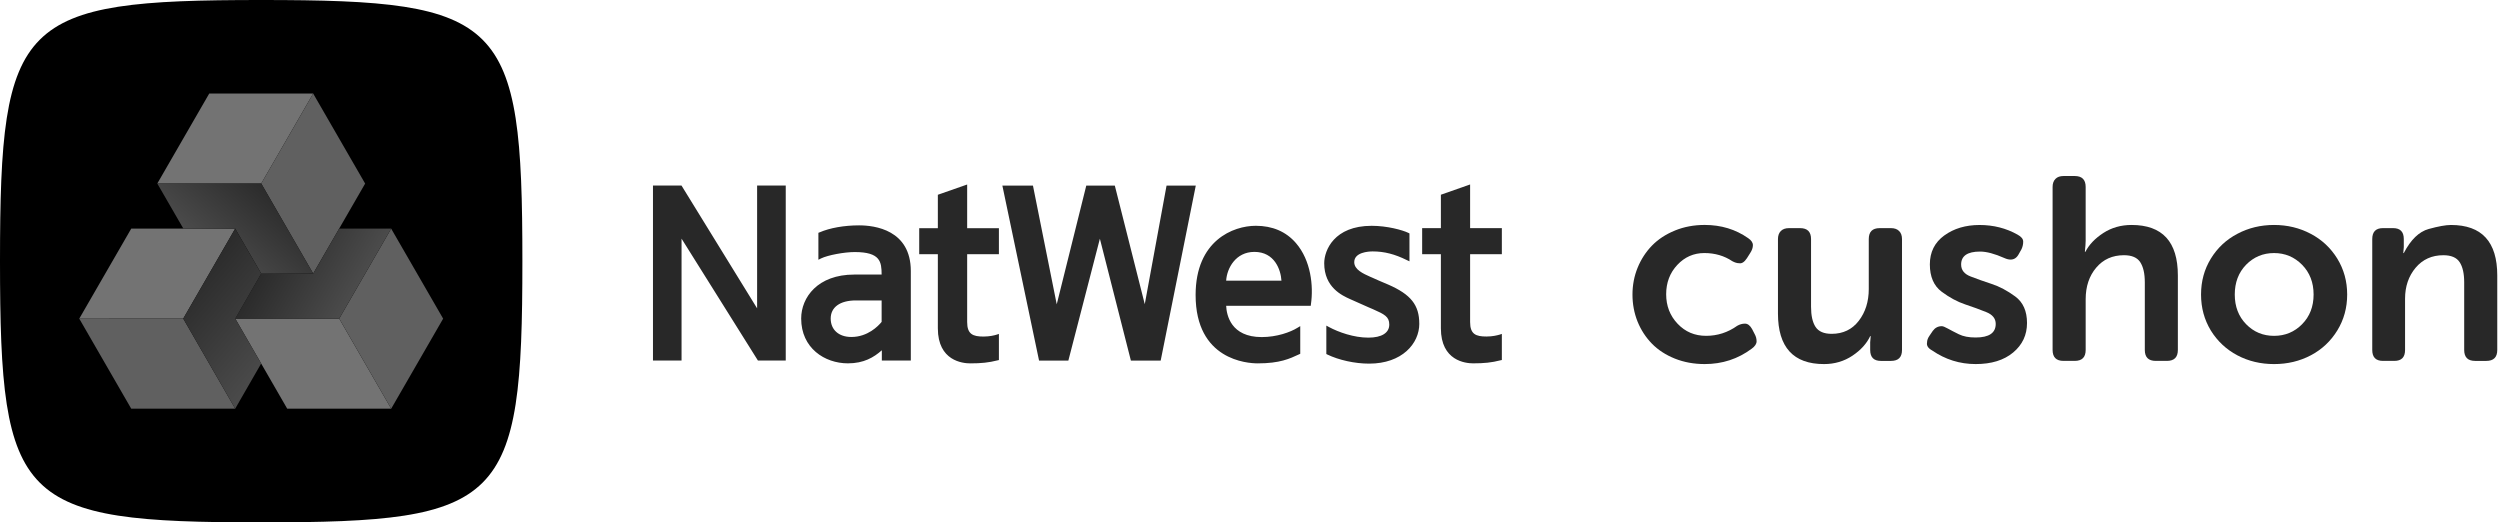 <svg width="201" height="42" viewBox="0 0 201 42" fill="none" xmlns="http://www.w3.org/2000/svg">
<path d="M151.128 18.342C150.541 18.342 150.249 18.635 150.249 19.221V23.24C150.249 24.242 149.982 25.094 149.448 25.791C148.911 26.489 148.184 26.84 147.266 26.84C146.644 26.84 146.214 26.654 145.969 26.282C145.727 25.91 145.608 25.37 145.608 24.662V19.221C145.608 18.635 145.314 18.342 144.729 18.342H143.827C143.549 18.342 143.332 18.42 143.18 18.574C143.026 18.726 142.948 18.944 142.948 19.221V25.205C142.948 27.915 144.184 29.272 146.65 29.272C147.505 29.272 148.264 29.046 148.937 28.598C149.607 28.149 150.083 27.623 150.363 27.024H150.405L150.363 27.514V28.138C150.363 28.725 150.651 29.017 151.222 29.017H152.04C152.626 29.017 152.921 28.725 152.921 28.138V19.221C152.921 18.943 152.844 18.726 152.689 18.574C152.535 18.42 152.32 18.342 152.04 18.342H151.129H151.128Z" fill="#282828"/>
<path d="M134.659 18.538C133.927 18.836 133.313 19.239 132.818 19.748C132.325 20.256 131.94 20.849 131.664 21.525C131.388 22.204 131.251 22.926 131.251 23.688C131.251 24.45 131.388 25.175 131.66 25.857C131.938 26.54 132.326 27.13 132.818 27.634C133.313 28.139 133.927 28.537 134.659 28.832C135.392 29.125 136.192 29.271 137.058 29.271C138.474 29.271 139.735 28.859 140.839 28.034C141.101 27.842 141.23 27.646 141.23 27.441C141.23 27.236 141.178 27.042 141.075 26.859L140.87 26.46C140.707 26.168 140.515 26.02 140.297 26.02C140.078 26.02 139.872 26.079 139.674 26.193C138.918 26.731 138.082 27.001 137.169 27.001C136.255 27.001 135.492 26.678 134.88 26.03C134.265 25.383 133.96 24.591 133.96 23.658C133.96 22.724 134.258 21.937 134.853 21.301C135.448 20.664 136.175 20.345 137.027 20.345C137.878 20.345 138.628 20.564 139.275 20.998C139.48 21.109 139.663 21.163 139.826 21.163C140.04 21.205 140.246 21.071 140.45 20.764L140.716 20.344C140.86 20.126 140.933 19.914 140.933 19.711C140.933 19.509 140.805 19.319 140.553 19.148C139.544 18.44 138.377 18.085 137.058 18.085C136.191 18.085 135.392 18.236 134.659 18.536" fill="#282828"/>
<path d="M156.32 18.931C155.548 19.495 155.16 20.267 155.16 21.257C155.16 22.247 155.479 22.986 156.111 23.455C156.744 23.925 157.375 24.265 157.996 24.472C158.62 24.68 159.187 24.887 159.694 25.092C160.201 25.294 160.456 25.612 160.456 26.042C160.456 26.77 159.917 27.135 158.842 27.135C158.295 27.135 157.846 27.05 157.489 26.874C157.136 26.701 156.844 26.548 156.61 26.419C156.381 26.289 156.215 26.225 156.12 26.225C155.821 26.225 155.579 26.352 155.396 26.603L155.139 26.981C155.002 27.173 154.934 27.36 154.934 27.544C154.887 27.789 155.023 28.001 155.345 28.177C156.408 28.908 157.573 29.271 158.842 29.271C160.111 29.271 161.113 28.962 161.857 28.342C162.6 27.723 162.972 26.931 162.972 25.971C162.972 25.011 162.654 24.297 162.02 23.833C161.387 23.37 160.759 23.036 160.135 22.831C159.511 22.626 158.945 22.426 158.437 22.228C157.928 22.032 157.675 21.711 157.675 21.268C157.675 20.572 158.184 20.226 159.197 20.226C159.717 20.226 160.367 20.399 161.151 20.746C161.335 20.83 161.502 20.87 161.653 20.87C161.938 20.87 162.16 20.718 162.319 20.41L162.531 20.031C162.619 19.841 162.665 19.64 162.665 19.427C162.665 19.215 162.515 19.029 162.214 18.866C161.295 18.348 160.274 18.089 159.157 18.089C158.04 18.089 157.094 18.371 156.32 18.933" fill="#282828"/>
<path d="M187.92 20.795C187.391 19.937 186.68 19.27 185.784 18.799C184.886 18.323 183.904 18.087 182.833 18.087C181.762 18.087 180.779 18.323 179.883 18.799C178.985 19.271 178.276 19.937 177.751 20.795C177.226 21.655 176.964 22.615 176.964 23.68C176.964 24.746 177.226 25.707 177.751 26.574C178.284 27.432 178.994 28.096 179.883 28.568C180.773 29.038 181.756 29.272 182.833 29.272C183.911 29.272 184.894 29.039 185.788 28.568C186.681 28.096 187.391 27.43 187.92 26.568C188.448 25.707 188.713 24.744 188.713 23.681C188.713 22.619 188.447 21.656 187.92 20.796V20.795ZM185.089 26.067C184.473 26.691 183.721 27.002 182.834 27.002C181.947 27.002 181.2 26.691 180.59 26.067C179.98 25.443 179.675 24.647 179.675 23.68C179.675 22.714 179.977 21.914 180.583 21.288C181.197 20.662 181.946 20.346 182.833 20.346C183.72 20.346 184.472 20.662 185.088 21.288C185.704 21.915 186.013 22.712 186.013 23.68C186.013 24.649 185.704 25.443 185.088 26.067H185.089Z" fill="#282828"/>
<path d="M195.269 18.409C194.492 18.624 193.824 19.27 193.265 20.346H193.225L193.265 19.865V19.22C193.265 18.634 192.979 18.341 192.406 18.341H191.588C191.016 18.341 190.729 18.634 190.729 19.22V28.137C190.729 28.724 191.015 29.016 191.588 29.016H192.509C193.081 29.016 193.367 28.724 193.367 28.137V24.017C193.367 23.029 193.651 22.2 194.217 21.526C194.783 20.856 195.524 20.52 196.445 20.52C197.073 20.52 197.51 20.705 197.754 21.077C198 21.451 198.121 21.99 198.121 22.698V28.138C198.121 28.725 198.415 29.017 198.999 29.017H199.899C200.485 29.017 200.78 28.725 200.78 28.138V22.147C200.78 19.441 199.54 18.088 197.057 18.088C196.641 18.088 196.045 18.196 195.268 18.41" fill="#282828"/>
<path d="M165.907 14.152C165.628 14.152 165.413 14.227 165.261 14.381C165.106 14.535 165.029 14.75 165.029 15.03V28.137C165.029 28.724 165.323 29.016 165.907 29.016H166.81C167.394 29.016 167.688 28.724 167.688 28.137V24.058C167.688 23.029 167.972 22.183 168.538 21.517C169.102 20.851 169.845 20.519 170.766 20.519C171.393 20.519 171.829 20.704 172.073 21.076C172.319 21.45 172.443 21.989 172.443 22.697V28.137C172.443 28.724 172.735 29.016 173.321 29.016H174.221C174.807 29.016 175.1 28.724 175.1 28.137V22.146C175.1 19.44 173.86 18.087 171.377 18.087C170.527 18.087 169.767 18.304 169.103 18.736C168.439 19.169 167.959 19.671 167.666 20.246H167.624C167.666 19.834 167.687 19.536 167.687 19.346V15.03C167.687 14.444 167.393 14.152 166.809 14.152H165.907H165.907Z" fill="#282828"/>
<path d="M80.312 18.345V20.439H77.76V25.896C77.76 26.87 78.221 27.059 79.072 27.059C79.569 27.059 79.944 26.963 80.122 26.909L80.312 26.848V28.947L80.205 28.973C79.489 29.155 78.89 29.215 78.008 29.215C77.396 29.215 75.403 29.014 75.403 26.399V20.439H73.905V20.298C73.903 20.196 73.903 19.477 73.905 18.806V18.345H75.403V15.659L77.76 14.834V18.345H80.312ZM96.141 14.921L93.319 28.99H90.923L88.43 19.193L85.896 28.99H83.54L80.59 14.921H83.049L84.961 24.468L87.337 14.921H89.631C89.858 15.813 92.011 24.349 92.039 24.456C92.056 24.342 93.732 15.233 93.791 14.921H96.141ZM98.583 22.566C98.644 21.562 99.353 20.252 100.852 20.252C102.479 20.252 102.975 21.69 103.029 22.566H98.583ZM100.958 18.154C99.161 18.154 96.127 19.325 96.127 23.718C96.127 28.95 100.289 29.215 101.124 29.215C102.891 29.215 103.68 28.846 104.455 28.484L104.54 28.445V26.22L104.316 26.354C103.753 26.706 102.662 27.101 101.439 27.101C98.966 27.101 98.616 25.332 98.584 24.587H105.385L105.398 24.467C105.613 22.998 105.401 20.943 104.195 19.544C103.399 18.622 102.308 18.153 100.959 18.153M114.112 26.027C114.112 27.623 112.723 29.236 110.08 29.236C108.92 29.236 107.64 28.948 106.72 28.505L106.637 28.463V26.179L106.856 26.297C107.621 26.709 108.847 27.146 110.017 27.146C111.085 27.146 111.698 26.764 111.698 26.096C111.698 25.467 111.322 25.273 110.393 24.862L110.027 24.706C109.577 24.512 109.184 24.339 108.537 24.043C107.916 23.763 106.467 23.109 106.467 21.166C106.467 20.121 107.269 18.155 110.28 18.155C111.522 18.155 112.751 18.49 113.235 18.724L113.321 18.767V21.011L113.103 20.909C112.142 20.434 111.298 20.214 110.364 20.214C110.019 20.214 108.881 20.283 108.881 21.078C108.881 21.682 109.598 21.998 110.177 22.258L110.289 22.305C110.706 22.489 111.034 22.643 111.316 22.754L111.619 22.883C113.432 23.676 114.11 24.523 114.11 26.025M60.873 14.918H63.174V28.987H60.937L54.797 19.188V28.987H52.499V14.918H54.793L60.872 24.791V14.918H60.873ZM118.197 20.436V25.894C118.197 26.871 118.656 27.056 119.512 27.056C119.997 27.056 120.37 26.961 120.557 26.909L120.749 26.846V28.945L120.628 28.971C119.924 29.152 119.325 29.213 118.441 29.213C117.829 29.213 115.847 29.011 115.847 26.396V20.436H114.341V20.295C114.335 20.194 114.335 19.475 114.341 18.803V18.342H115.847V15.656L118.197 14.831V18.342H120.749V20.436H118.197ZM70.883 25.88C70.613 26.213 69.766 27.093 68.448 27.093C67.435 27.093 66.788 26.511 66.788 25.61C66.788 24.709 67.526 24.155 68.813 24.155H70.883V25.88V25.88ZM69.068 18.119C67.872 18.119 66.71 18.326 65.892 18.683L65.799 18.717V20.884L66.012 20.777C66.565 20.509 67.889 20.265 68.719 20.265C70.786 20.265 70.878 21.052 70.883 22.075H68.674C65.747 22.075 64.415 23.91 64.415 25.611C64.415 27.982 66.3 29.213 68.173 29.213C69.448 29.213 70.251 28.736 70.899 28.162V28.988H73.23V21.794C73.23 18.477 70.318 18.119 69.068 18.119Z" fill="#282828"/>
<path d="M42 21C42 40.475 40.475 42 21 42C1.525 42 0 40.475 0 21C0 1.525 1.525 0 21 0C40.475 0 42 1.525 42 21Z" fill="black"/>
<path d="M27.273 25.617H18.915L23.091 32.858H31.45H31.452L27.273 25.617Z" fill="#737373"/>
<path d="M31.45 18.382L35.629 25.62L31.452 32.858L27.273 25.616L31.45 18.382Z" fill="#606060"/>
<path d="M25.179 7.522L25.18 7.521H16.822L12.646 14.756H21.003L25.179 7.522Z" fill="#737373"/>
<path d="M21.002 14.756L25.181 21.996L29.358 14.76L25.179 7.521L21.002 14.756Z" fill="#606060"/>
<path d="M14.732 25.616L18.909 18.382H10.551L6.374 25.616L6.372 25.619L14.732 25.616Z" fill="#737373"/>
<path d="M18.91 32.858H18.908H10.551L6.372 25.619L6.374 25.616H14.732L18.91 32.858Z" fill="#606060"/>
<path d="M27.266 18.382L25.181 21.995H21.002L18.915 25.616H27.273L31.45 18.382H27.266Z" fill="url(#paint0_linear_1307_5974)"/>
<path d="M14.743 18.382H18.908L21.002 21.995H25.181L21.003 14.755H12.646L14.743 18.382Z" fill="url(#paint1_linear_1307_5974)"/>
<path d="M20.998 29.229L18.915 25.616L21.002 21.995L18.908 18.382L14.732 25.616L18.91 32.858L20.998 29.229Z" fill="url(#paint2_linear_1307_5974)"/>
<defs>
<linearGradient id="paint0_linear_1307_5974" x1="22.045" y1="20.188" x2="28.316" y2="23.809" gradientUnits="userSpaceOnUse">
<stop stop-color="#2B2B2B"/>
<stop offset="1" stop-color="#4B4B4B"/>
</linearGradient>
<linearGradient id="paint1_linear_1307_5974" x1="21.557" y1="15.222" x2="17.185" y2="20.433" gradientUnits="userSpaceOnUse">
<stop stop-color="#2B2B2B"/>
<stop offset="1" stop-color="#4B4B4B"/>
</linearGradient>
<linearGradient id="paint2_linear_1307_5974" x1="15.346" y1="22.631" x2="22.476" y2="28.614" gradientUnits="userSpaceOnUse">
<stop stop-color="#2B2B2B"/>
<stop offset="1" stop-color="#4B4B4B"/>
</linearGradient>
</defs>
</svg>

